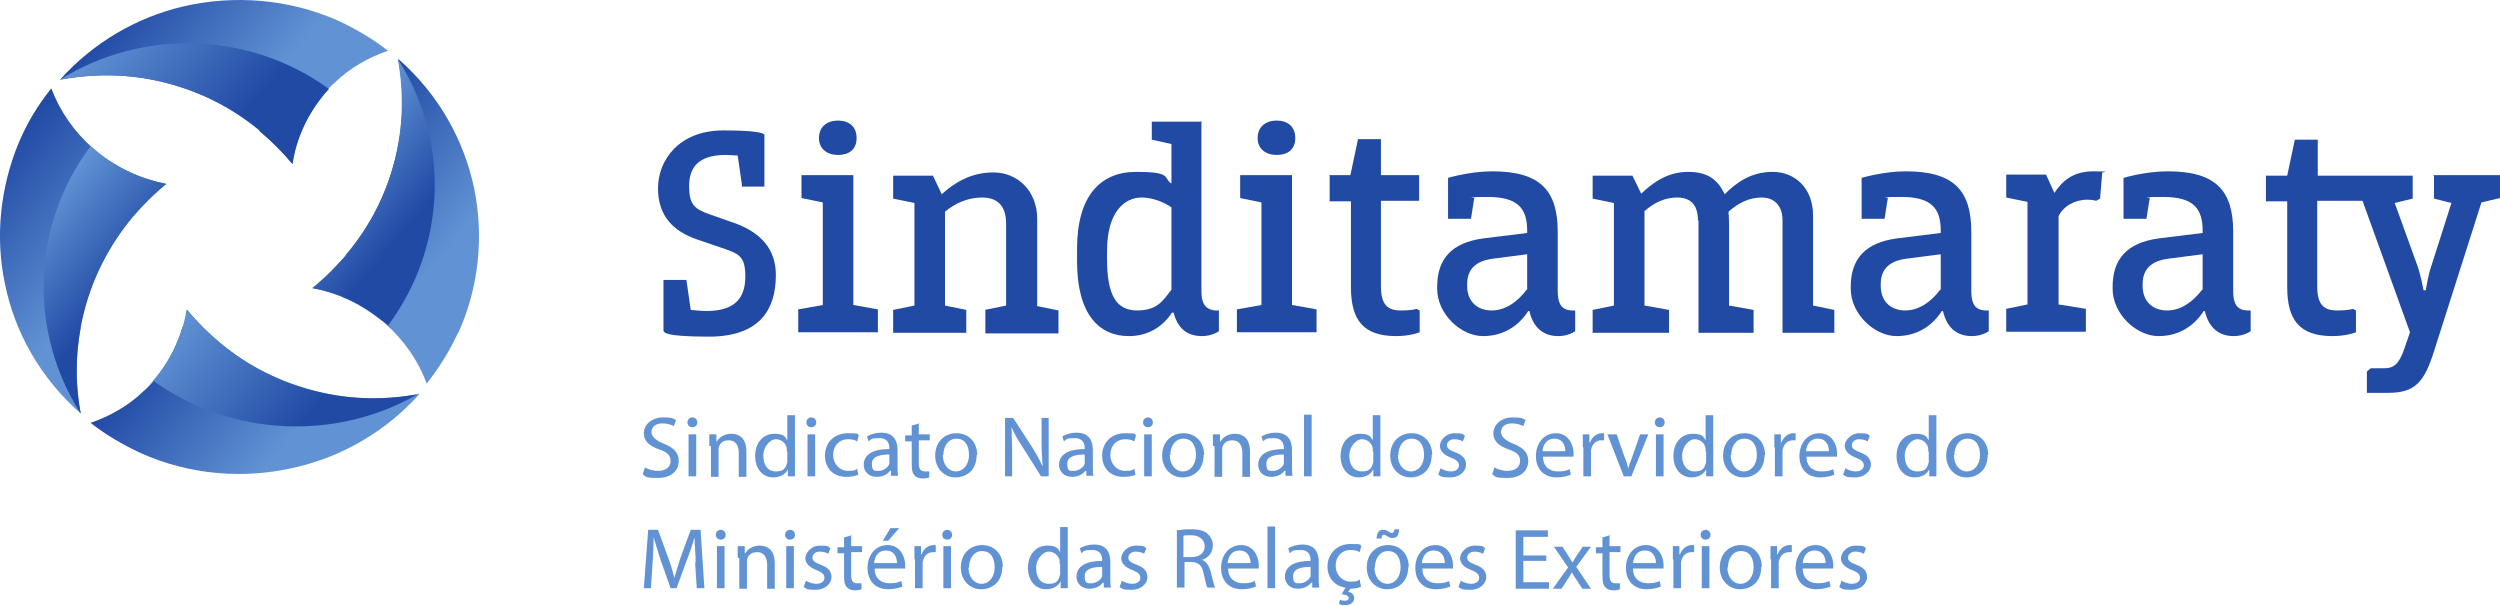 <?xml version="1.0" encoding="UTF-8"?>
<svg id="Camada_1" xmlns="http://www.w3.org/2000/svg" xmlns:xlink="http://www.w3.org/1999/xlink" version="1.1" viewBox="0 0 458.2 111">
  <!-- Generator: Adobe Illustrator 29.2.1, SVG Export Plug-In . SVG Version: 2.1.0 Build 116)  -->
  <defs>
    <style>
      .st0 {
        fill: url(#linear-gradient2);
      }

      .st1 {
        fill: url(#linear-gradient1);
      }

      .st2 {
        fill: url(#linear-gradient3);
      }

      .st3 {
        fill: url(#linear-gradient6);
      }

      .st4 {
        fill: url(#linear-gradient7);
      }

      .st5 {
        fill: url(#linear-gradient5);
      }

      .st6 {
        fill: url(#linear-gradient4);
      }

      .st7 {
        fill: url(#linear-gradient);
      }

      .st8 {
        fill: #214aa5;
      }

      .st9 {
        fill: #6193d4;
      }
    </style>
    <linearGradient id="linear-gradient" x1="-281.7" y1="750.6" x2="-239" y2="750.6" gradientTransform="translate(723 -395.6) rotate(40)" gradientUnits="userSpaceOnUse">
      <stop offset="0" stop-color="#214aa5"/>
      <stop offset=".7" stop-color="#6193d4"/>
    </linearGradient>
    <linearGradient id="linear-gradient1" x1="-281.7" y1="756.7" x2="-239.1" y2="756.7" gradientTransform="translate(723 -395.6) rotate(40)" gradientUnits="userSpaceOnUse">
      <stop offset="0" stop-color="#6193d4"/>
      <stop offset=".7" stop-color="#214aa5"/>
    </linearGradient>
    <linearGradient id="linear-gradient2" x1="-236.6" y1="750.3" x2="-194.4" y2="750.3" gradientTransform="translate(723 -395.6) rotate(40)" gradientUnits="userSpaceOnUse">
      <stop offset="0" stop-color="#214aa5"/>
      <stop offset=".7" stop-color="#6193d4"/>
    </linearGradient>
    <linearGradient id="linear-gradient3" x1="-236.6" y1="750.3" x2="-206.6" y2="750.3" xlink:href="#linear-gradient1"/>
    <linearGradient id="linear-gradient4" x1="-237" y1="795.2" x2="-194.3" y2="795.2" gradientTransform="translate(723 -395.6) rotate(40)" gradientUnits="userSpaceOnUse">
      <stop offset="0" stop-color="#214aa5"/>
      <stop offset=".7" stop-color="#6193d4"/>
    </linearGradient>
    <linearGradient id="linear-gradient5" x1="-236.9" y1="788.5" x2="-194.3" y2="788.5" gradientTransform="translate(723 -395.6) rotate(40)" gradientUnits="userSpaceOnUse">
      <stop offset="0" stop-color="#6193d4"/>
      <stop offset=".7" stop-color="#214aa5"/>
    </linearGradient>
    <linearGradient id="linear-gradient6" x1="-281.7" y1="795.2" x2="-239.5" y2="795.2" xlink:href="#linear-gradient2"/>
    <linearGradient id="linear-gradient7" x1="-269.6" y1="795.2" x2="-239.5" y2="795.2" xlink:href="#linear-gradient5"/>
  </defs>
  <g>
    <g>
      <path class="st7" d="M54.2,27c.3-1,.6-1.9,1-2.8,1-2.5,2.5-4.8,4.2-7,.6-.8,1.3-1.5,2-2.1,2.8-2.7,6.2-4.6,9.7-5.8-2.8-2.2-5.9-4-9.1-5.5C53-.2,42.9-1,33.5,1.2c-8.4,2-16.3,6.5-22.5,13.4,5-.9,10.1-1.1,15.1-.3,7.6,1.2,15.1,4.3,21.4,9.6.5.4.9.8,1.4,1.2,1.2,1.1,2.4,2.3,3.5,3.5.4.5.8.9,1.2,1.4.2-1,.4-2,.6-3Z"/>
      <path class="st1" d="M47.5,24c2.3,1.9,4.3,3.9,6.1,6.1.7-4.6,2.7-9.1,5.9-12.9.3-.3.5-.6.8-.9-14.8-10.7-34.4-11-49.3-1.7,12.6-2.4,26,.6,36.6,9.3Z"/>
    </g>
    <g>
      <path class="st0" d="M84,61c3.8-8.4,4.7-17.7,2.9-26.5-1.9-8.9-6.5-17.2-13.9-23.7,1,5.2,1,10.7,0,15.7-1.4,7.3-4.5,14.4-9.8,20.5-.4.5-.8.9-1.2,1.3-.9,1-1.8,1.9-2.7,2.7-.7.6-1.3,1.2-2.1,1.8,1.8.3,3.5.8,5.2,1.5.1,0,.3.1.4.2,2.6,1,5.3,2.8,7.2,4.3s.4.3.6.5c3.5,3.1,6.1,6.9,7.6,11,2.3-2.9,4.2-6,5.7-9.2Z"/>
      <path class="st2" d="M63.4,46.8c-1.9,2.2-3.9,4.3-6.1,6,5.4,1.1,8.9,2.9,12.8,6s.7.6,1,.9c10.9-14.7,11.3-34.1,1.8-48.9,2.3,12.4-.7,25.6-9.6,36Z"/>
    </g>
    <g>
      <path class="st6" d="M33.5,59.8c-.3,1-.6,1.9-1,2.8-1,2.5-2.4,4.8-4.2,7-.6.8-1.3,1.5-2,2.1-2.8,2.7-6.2,4.6-9.7,5.8,2.8,2.2,5.9,4,9.1,5.5,9.1,4.1,19.2,4.9,28.7,2.6,8.4-2,16.3-6.5,22.5-13.4-5,.9-10.1,1.1-15.1.3-7.6-1.3-15.1-4.3-21.4-9.6-.5-.4-.9-.8-1.4-1.2-1.2-1.1-2.4-2.3-3.5-3.5-.4-.5-.8-.9-1.2-1.4-.2,1-.4,2-.6,3Z"/>
      <path class="st5" d="M76.8,72.2c-12.4,2.4-26-.6-36.5-9.4-2.2-1.8-4.1-3.6-6.1-6.1-.7,4.6-2.7,9.1-6,12.9s0,.1-.1.2c14.5,10.4,33.9,11,48.7,2.3Z"/>
    </g>
    <g>
      <path class="st3" d="M14.7,60.1c1.3-7.3,4.5-14.4,9.7-20.5.2-.3.5-.5.7-.8,1-1.2,2.1-2.3,3.2-3.3.7-.6,1.4-1.2,2.1-1.8,0,0,0,0,0,0,0,0,0,0,0,0-1.9-.4-3.8-.9-5.6-1.7-.3-.1-.6-.3-.9-.4-2.1-1-4.2-2.2-6.1-3.8-.2-.2-.4-.3-.6-.5-3.6-3.1-6.2-6.9-7.8-11.1-2.5,3.1-4.4,6.3-5.9,9.8C0,34.4-.9,43.4.9,52c1.8,8.9,6.5,17.3,13.9,23.8-1-5.1-1-10.5,0-15.7Z"/>
      <path class="st4" d="M24.4,39.7c1.9-2.2,3.9-4.2,6.1-6-4.6-.9-8.9-2.8-12.7-5.9-.4-.3-.8-.7-1.2-1-11,14.7-11.3,34.2-1.8,49-2.3-12.3.8-25.6,9.6-36.1Z"/>
    </g>
  </g>
  <g>
    <path class="st8" d="M136,34l-.8-5.5c-.7,0-1.4-.1-2.2-.1-5.1,0-6.7,2.4-6.7,5.7s.9,4.2,3.8,5.2l4,1.4c5.4,1.8,8.1,5,8.1,9.7,0,6.6-3.2,11.3-12.3,11.3s-8.1-1-8.3-1.1v-9.3h4.2l.8,5.5c1,.1,2,.2,2.9.2,5.2,0,7.1-2.4,7.1-6.3s-1.2-4.2-4.7-5.4l-4.1-1.4c-4.4-1.5-7.2-4.3-7.2-9.4s3.8-10.6,12-10.6,7.5.9,7.5.9v9.4h-4.2Z"/>
    <path class="st8" d="M156.4,55.9l4.5.8v4.2h-14.6v-4.2l4.5-.8v-18.8l-3.9-.8v-4.2h9.5v23.8ZM153.6,22.1c2,0,3.4,1.1,3.4,3.2s-1.4,3.1-3.4,3.1-3.5-1.1-3.5-3.1,1.4-3.2,3.5-3.2Z"/>
    <path class="st8" d="M180.5,56.8l3.9-.8v-15c0-3.4-1.7-4.8-4.4-4.8s-5,1.1-6.8,2.6v17.2l3.9.8v4.2h-13.4v-4.2l3.9-.8v-18.8l-3.9-.8v-4.2h7.3l1.6,3.4c2.1-1.9,5.1-4,9.5-4s8,3.4,8,8.5v16l3.9.8v4.2h-13.4v-4.2Z"/>
    <path class="st8" d="M220.2,22.1v31.3c0,1.9.5,3.3,2.5,3.5h.7v3.8s-1.2.9-3.1.9c-2.9,0-4.5-1.6-5.2-4.3h-.3c-1.5,2.3-4.1,4.3-7.9,4.3-5.4,0-9.5-3.9-9.5-13.7v-2.3c0-9.7,4.3-14.1,10.8-14.1s5,1,6.4,2.1h.1v-7.2l-3.6-.8v-3.3h9.2ZM202.9,47.5c0,6.6,1.7,9.4,5.5,9.4s4.8-1.9,6.3-3.8v-15.1c-.3-.2-2.6-1.8-5.5-1.8s-6.3,2.4-6.3,9.8v1.6Z"/>
    <path class="st8" d="M236.8,55.9l4.5.8v4.2h-14.6v-4.2l4.5-.8v-18.8l-3.9-.8v-4.2h9.5v23.8ZM234,22.1c2,0,3.4,1.1,3.4,3.2s-1.4,3.1-3.4,3.1-3.5-1.1-3.5-3.1,1.4-3.2,3.5-3.2Z"/>
    <path class="st8" d="M243.6,32.1h3.9l1.4-6.6h4.2v6.6h7v4.7h-7v15.7c0,3.3,1.2,4.4,3.6,4.4s2.9-.3,2.9-.3l.6.3v4s-1.7.7-4.3.7c-6.1,0-8.3-3-8.3-9v-15.7h-3.9v-4.7Z"/>
    <path class="st8" d="M265.4,40.1v-7.5s4-1.2,8.1-1.2c8.9,0,12,3.6,12,11.1v10.9c0,2.4.8,3.4,2.5,3.5h.7v3.8s-1.2.9-3.1.9c-2.8,0-4.6-1.6-5.3-4.6h-.2c-1.6,2.5-4.3,4.6-8.3,4.6s-8.4-4-8.4-8.7v-.3c0-5.2,2.7-8.1,8.4-8.9l8.1-1v-.4c0-4.1-1.7-6.2-7.2-6.2s-1.7.1-2.5.2l-.6,3.8h-4.2ZM279.9,53.1v-6.5l-6.2.8c-3.2.4-4.8,1.9-4.8,4.7v.3c0,2.8,1.8,4.5,4.5,4.5s4.9-1.8,6.4-3.8Z"/>
    <path class="st8" d="M311.2,40.4c0-3.1-1.6-4.2-3.8-4.2s-4.2.9-6,2.5v17.3l4.5.8v4.2h-14v-4.2l3.9-.8v-18.8l-3.9-.8v-4.2h7.3l1.6,3.3c2.1-2,4.8-4,8.6-4s5.5,1.6,6.7,4.1c2.1-2.1,4.8-4.1,8.8-4.1s7.4,2.9,7.4,8v16.5l3.9.8v4.2h-9.5v-20.6c0-2.8-1.6-4.2-3.8-4.2s-4.2.9-6.1,2.6c0,0,.1.9.1,2.7v14.5l4.5.8v4.2h-10.1v-20.6Z"/>
    <path class="st8" d="M341.2,40.1v-7.5s4-1.2,8.1-1.2c8.9,0,12,3.6,12,11.1v10.9c0,2.4.8,3.4,2.5,3.5h.7v3.8s-1.2.9-3.1.9c-2.8,0-4.6-1.6-5.3-4.6h-.2c-1.6,2.5-4.3,4.6-8.3,4.6s-8.4-4-8.4-8.7v-.3c0-5.2,2.7-8.1,8.4-8.9l8.1-1v-.4c0-4.1-1.7-6.2-7.2-6.2s-1.7.1-2.5.2l-.6,3.8h-4.2ZM355.7,53.1v-6.5l-6.2.8c-3.2.4-4.8,1.9-4.8,4.7v.3c0,2.8,1.8,4.5,4.5,4.5s4.9-1.8,6.4-3.8Z"/>
    <path class="st8" d="M376.5,35.4h0c1.5-2.3,3.5-4,7.2-4s1.6.2,1.6.2l-.4,4.8-.7.4s-.7-.2-1.6-.2c-2.4,0-4.4,1.2-5.3,3v16.2l5,.8v4.2h-14.6v-4.2l3.9-.8v-18.8l-3.9-.8v-4.2h7.3l1.5,3.3Z"/>
    <path class="st8" d="M389.2,40.1v-7.5s4-1.2,8.1-1.2c8.9,0,12,3.6,12,11.1v10.9c0,2.4.8,3.4,2.5,3.5h.7v3.8s-1.2.9-3.1.9c-2.8,0-4.6-1.6-5.3-4.6h-.2c-1.6,2.5-4.3,4.6-8.3,4.6s-8.4-4-8.4-8.7v-.3c0-5.2,2.7-8.1,8.4-8.9l8.1-1v-.4c0-4.1-1.7-6.2-7.2-6.2s-1.7.1-2.5.2l-.6,3.8h-4.2ZM403.7,53.1v-6.5l-6.2.8c-3.2.4-4.8,1.9-4.8,4.7v.3c0,2.8,1.8,4.5,4.5,4.5s4.9-1.8,6.4-3.8Z"/>
    <path class="st8" d="M445.9,32.1h12.3v4.2l-3.4.8-8.7,27.3c-1.8,5.7-3.5,7.6-8.4,7.6h-3.9v-3.9l.7-.6h2.4c1.8,0,2.8-.7,3.8-3.7l1-2.9-8.7-24.1h-8.3v15.7c0,3.3,1.2,4.4,3.6,4.4s2.9-.3,2.9-.3l.6.3v4s-1.7.7-4.3.7c-6.1,0-8.3-3-8.3-9v-15.7h-3.9v-4.7h3.9l1.4-6.6h4.2v6.6h17.4v4.2l-3.3.8,4.2,11.6c.5,1.4,1.1,4.4,1.1,4.4h.4s.4-2.7,1-4.4l3.7-11.6-3.2-.8v-4.2Z"/>
  </g>
  <g>
    <path class="st9" d="M118.1,85.6c.6.4,1.5.7,2.5.7,1.4,0,2.3-.7,2.3-1.8s-.6-1.6-2-2.1c-1.8-.6-2.9-1.5-2.9-3s1.4-2.9,3.5-2.9,1.9.3,2.4.5l-.4,1.1c-.4-.2-1.1-.5-2.1-.5-1.5,0-2,.9-2,1.6s.7,1.5,2.2,2.1c1.8.7,2.8,1.6,2.8,3.2s-1.2,3.1-3.8,3.1-2.2-.3-2.8-.7l.4-1.2Z"/>
    <path class="st9" d="M127.8,77.4c0,.5-.3.9-.9.9s-.9-.4-.9-.9.4-.9.9-.9.9.4.9.9ZM126.2,87.3v-7.7h1.4v7.7h-1.4Z"/>
    <path class="st9" d="M130,81.7c0-.8,0-1.4,0-2.1h1.3v1.3h.1c.4-.7,1.3-1.4,2.6-1.4s2.8.6,2.8,3.3v4.6h-1.4v-4.4c0-1.2-.5-2.3-1.8-2.3s-1.7.7-1.9,1.4c0,.2,0,.4,0,.7v4.6h-1.4v-5.6Z"/>
    <path class="st9" d="M145.7,76v9.3c0,.7,0,1.5,0,2h-1.3v-1.3h0c-.4.9-1.4,1.5-2.7,1.5-1.9,0-3.3-1.6-3.3-3.9,0-2.6,1.6-4.1,3.5-4.1s2,.6,2.4,1.2h0v-4.6h1.4ZM144.2,82.7c0-.2,0-.4,0-.6-.2-.9-1-1.6-2-1.6s-2.3,1.3-2.3,3,.8,2.9,2.3,2.9,1.8-.6,2.1-1.7c0-.2,0-.4,0-.6v-1.3Z"/>
    <path class="st9" d="M149.6,77.4c0,.5-.3.9-.9.9s-.9-.4-.9-.9.4-.9.9-.9.9.4.9.9ZM148,87.3v-7.7h1.4v7.7h-1.4Z"/>
    <path class="st9" d="M157.3,87c-.4.2-1.2.4-2.2.4-2.4,0-3.9-1.6-3.9-3.9s1.6-4.1,4.2-4.1,1.6.2,2,.4l-.3,1.1c-.3-.2-.9-.4-1.6-.4-1.8,0-2.8,1.3-2.8,2.9s1.2,2.9,2.7,2.9,1.3-.2,1.7-.4l.2,1.1Z"/>
    <path class="st9" d="M163.3,87.3v-1h-.2c-.4.6-1.3,1.1-2.4,1.1-1.6,0-2.4-1.1-2.4-2.2,0-1.9,1.7-2.9,4.7-2.9v-.2c0-.6-.2-1.8-1.8-1.8s-1.5.2-2,.6l-.3-.9c.6-.4,1.6-.7,2.6-.7,2.4,0,3,1.6,3,3.2v2.9c0,.7,0,1.3.1,1.8h-1.3ZM163.1,83.3c-1.5,0-3.3.2-3.3,1.7s.6,1.3,1.3,1.3,1.7-.6,1.9-1.3c0-.1,0-.3,0-.4v-1.3Z"/>
    <path class="st9" d="M168.4,77.4v2.2h2v1.1h-2v4.2c0,1,.3,1.5,1.1,1.5s.6,0,.8,0v1.1c-.2.1-.6.2-1.2.2s-1.2-.2-1.5-.6c-.4-.4-.5-1.1-.5-2v-4.2h-1.2v-1.1h1.2v-1.8l1.4-.4Z"/>
    <path class="st9" d="M179,83.4c0,2.9-2,4.1-3.9,4.1s-3.7-1.5-3.7-4,1.7-4.1,3.9-4.1,3.8,1.6,3.8,4ZM172.8,83.4c0,1.7,1,3,2.4,3s2.4-1.3,2.4-3-.7-3-2.3-3-2.4,1.5-2.4,3Z"/>
    <path class="st9" d="M184.2,87.3v-10.7h1.5l3.5,5.4c.8,1.3,1.4,2.4,1.9,3.5h0c-.1-1.4-.2-2.8-.2-4.4v-4.5h1.3v10.7h-1.4l-3.4-5.4c-.8-1.2-1.5-2.4-2-3.6h0c0,1.4.1,2.7.1,4.4v4.6h-1.3Z"/>
    <path class="st9" d="M199.1,87.3v-1h-.2c-.4.6-1.3,1.1-2.4,1.1-1.6,0-2.4-1.1-2.4-2.2,0-1.9,1.7-2.9,4.7-2.9v-.2c0-.6-.2-1.8-1.8-1.8s-1.5.2-2,.6l-.3-.9c.6-.4,1.6-.7,2.6-.7,2.4,0,3,1.6,3,3.2v2.9c0,.7,0,1.3.1,1.8h-1.3ZM198.9,83.3c-1.5,0-3.3.2-3.3,1.7s.6,1.3,1.3,1.3,1.7-.6,1.9-1.3c0-.1,0-.3,0-.4v-1.3Z"/>
    <path class="st9" d="M208.1,87c-.4.2-1.2.4-2.2.4-2.4,0-3.9-1.6-3.9-3.9s1.6-4.1,4.2-4.1,1.6.2,2,.4l-.3,1.1c-.3-.2-.9-.4-1.6-.4-1.8,0-2.8,1.3-2.8,2.9s1.2,2.9,2.7,2.9,1.3-.2,1.7-.4l.2,1.1Z"/>
    <path class="st9" d="M211.3,77.4c0,.5-.3.9-.9.9s-.9-.4-.9-.9.4-.9.9-.9.9.4.9.9ZM209.7,87.3v-7.7h1.4v7.7h-1.4Z"/>
    <path class="st9" d="M220.6,83.4c0,2.9-2,4.1-3.9,4.1s-3.7-1.5-3.7-4,1.7-4.1,3.9-4.1,3.8,1.6,3.8,4ZM214.4,83.4c0,1.7,1,3,2.4,3s2.4-1.3,2.4-3-.7-3-2.3-3-2.4,1.5-2.4,3Z"/>
    <path class="st9" d="M222.3,81.7c0-.8,0-1.4,0-2.1h1.3v1.3h.1c.4-.7,1.3-1.4,2.6-1.4s2.8.6,2.8,3.3v4.6h-1.4v-4.4c0-1.2-.5-2.3-1.8-2.3s-1.7.7-1.9,1.4c0,.2,0,.4,0,.7v4.6h-1.4v-5.6Z"/>
    <path class="st9" d="M235.6,87.3v-1h-.2c-.4.6-1.3,1.1-2.4,1.1-1.6,0-2.4-1.1-2.4-2.2,0-1.9,1.7-2.9,4.7-2.9v-.2c0-.6-.2-1.8-1.8-1.8s-1.5.2-2,.6l-.3-.9c.6-.4,1.6-.7,2.6-.7,2.4,0,3,1.6,3,3.2v2.9c0,.7,0,1.3.1,1.8h-1.3ZM235.4,83.3c-1.5,0-3.3.2-3.3,1.7s.6,1.3,1.3,1.3,1.7-.6,1.9-1.3c0-.1,0-.3,0-.4v-1.3Z"/>
    <path class="st9" d="M239,76h1.4v11.3h-1.4v-11.3Z"/>
    <path class="st9" d="M253,76v9.3c0,.7,0,1.5,0,2h-1.3v-1.3h0c-.4.9-1.4,1.5-2.7,1.5-1.9,0-3.3-1.6-3.3-3.9,0-2.6,1.6-4.1,3.5-4.1s2,.6,2.4,1.2h0v-4.6h1.4ZM251.6,82.7c0-.2,0-.4,0-.6-.2-.9-1-1.6-2-1.6s-2.3,1.3-2.3,3,.8,2.9,2.3,2.9,1.8-.6,2.1-1.7c0-.2,0-.4,0-.6v-1.3Z"/>
    <path class="st9" d="M262.4,83.4c0,2.9-2,4.1-3.9,4.1s-3.7-1.5-3.7-4,1.7-4.1,3.9-4.1,3.8,1.6,3.8,4ZM256.2,83.4c0,1.7,1,3,2.4,3s2.4-1.3,2.4-3-.7-3-2.3-3-2.4,1.5-2.4,3Z"/>
    <path class="st9" d="M264,85.8c.4.3,1.2.6,1.9.6,1,0,1.5-.5,1.5-1.1s-.4-1-1.4-1.4c-1.4-.5-2.1-1.3-2.1-2.2s1-2.3,2.7-2.3,1.5.2,1.9.5l-.4,1c-.3-.2-.9-.4-1.6-.4s-1.3.5-1.3,1.1.5.9,1.5,1.3c1.4.5,2,1.2,2,2.3s-1.1,2.3-2.9,2.3-1.6-.2-2.2-.5l.4-1.1Z"/>
    <path class="st9" d="M273.8,85.6c.6.4,1.5.7,2.5.7,1.4,0,2.3-.7,2.3-1.8s-.6-1.6-2-2.1c-1.8-.6-2.9-1.5-2.9-3s1.4-2.9,3.5-2.9,1.9.3,2.4.5l-.4,1.1c-.4-.2-1.1-.5-2.1-.5-1.5,0-2,.9-2,1.6s.7,1.5,2.2,2.1c1.8.7,2.8,1.6,2.8,3.2s-1.2,3.1-3.8,3.1-2.2-.3-2.8-.7l.4-1.2Z"/>
    <path class="st9" d="M282.8,83.7c0,1.9,1.3,2.7,2.7,2.7s1.6-.2,2.2-.4l.2,1c-.5.2-1.4.5-2.6.5-2.4,0-3.8-1.6-3.8-3.9s1.4-4.2,3.7-4.2,3.2,2.2,3.2,3.6,0,.5,0,.7h-5.5ZM286.9,82.7c0-.9-.4-2.3-2-2.3s-2.1,1.3-2.2,2.3h4.1Z"/>
    <path class="st9" d="M290.1,82c0-.9,0-1.7,0-2.4h1.2v1.5h.1c.4-1,1.2-1.7,2.2-1.7s.3,0,.4,0v1.3c-.1,0-.3,0-.5,0-1,0-1.7.7-1.9,1.8,0,.2,0,.4,0,.7v4.1h-1.4v-5.3Z"/>
    <path class="st9" d="M296.3,79.6l1.5,4.3c.3.7.5,1.3.6,2h0c.2-.6.4-1.3.7-2l1.5-4.3h1.5l-3.1,7.7h-1.4l-3-7.7h1.5Z"/>
    <path class="st9" d="M305.1,77.4c0,.5-.3.9-.9.9s-.9-.4-.9-.9.4-.9.9-.9.9.4.9.9ZM303.5,87.3v-7.7h1.4v7.7h-1.4Z"/>
    <path class="st9" d="M314,76v9.3c0,.7,0,1.5,0,2h-1.3v-1.3h0c-.4.9-1.4,1.5-2.7,1.5-1.9,0-3.3-1.6-3.3-3.9,0-2.6,1.6-4.1,3.5-4.1s2,.6,2.4,1.2h0v-4.6h1.4ZM312.6,82.7c0-.2,0-.4,0-.6-.2-.9-1-1.6-2-1.6s-2.3,1.3-2.3,3,.8,2.9,2.3,2.9,1.8-.6,2.1-1.7c0-.2,0-.4,0-.6v-1.3Z"/>
    <path class="st9" d="M323.4,83.4c0,2.9-2,4.1-3.9,4.1s-3.7-1.5-3.7-4,1.7-4.1,3.9-4.1,3.8,1.6,3.8,4ZM317.2,83.4c0,1.7,1,3,2.4,3s2.4-1.3,2.4-3-.7-3-2.3-3-2.4,1.5-2.4,3Z"/>
    <path class="st9" d="M325.2,82c0-.9,0-1.7,0-2.4h1.2v1.5h.1c.4-1,1.2-1.7,2.2-1.7s.3,0,.4,0v1.3c-.1,0-.3,0-.5,0-1,0-1.7.7-1.9,1.8,0,.2,0,.4,0,.7v4.1h-1.4v-5.3Z"/>
    <path class="st9" d="M331.1,83.7c0,1.9,1.3,2.7,2.7,2.7s1.6-.2,2.2-.4l.2,1c-.5.2-1.4.5-2.6.5-2.4,0-3.8-1.6-3.8-3.9s1.4-4.2,3.7-4.2,3.2,2.2,3.2,3.6,0,.5,0,.7h-5.5ZM335.2,82.7c0-.9-.4-2.3-2-2.3s-2.1,1.3-2.2,2.3h4.1Z"/>
    <path class="st9" d="M338.2,85.8c.4.3,1.2.6,1.9.6,1,0,1.5-.5,1.5-1.1s-.4-1-1.4-1.4c-1.4-.5-2.1-1.3-2.1-2.2s1-2.3,2.7-2.3,1.5.2,1.9.5l-.4,1c-.3-.2-.9-.4-1.6-.4s-1.3.5-1.3,1.1.5.9,1.5,1.3c1.4.5,2,1.2,2,2.3s-1.1,2.3-2.9,2.3-1.6-.2-2.2-.5l.4-1.1Z"/>
    <path class="st9" d="M354.9,76v9.3c0,.7,0,1.5,0,2h-1.3v-1.3h0c-.4.9-1.4,1.5-2.7,1.5-1.9,0-3.3-1.6-3.3-3.9,0-2.6,1.6-4.1,3.5-4.1s2,.6,2.4,1.2h0v-4.6h1.4ZM353.4,82.7c0-.2,0-.4,0-.6-.2-.9-1-1.6-2-1.6s-2.3,1.3-2.3,3,.8,2.9,2.3,2.9,1.8-.6,2.1-1.7c0-.2,0-.4,0-.6v-1.3Z"/>
    <path class="st9" d="M364.3,83.4c0,2.9-2,4.1-3.9,4.1s-3.7-1.5-3.7-4,1.7-4.1,3.9-4.1,3.8,1.6,3.8,4ZM358.1,83.4c0,1.7,1,3,2.4,3s2.4-1.3,2.4-3-.7-3-2.3-3-2.4,1.5-2.4,3Z"/>
    <path class="st9" d="M127.5,103.1c0-1.5-.2-3.3-.2-4.6h0c-.4,1.3-.8,2.6-1.4,4.1l-1.9,5.2h-1.1l-1.8-5.1c-.5-1.5-.9-2.9-1.3-4.2h0c0,1.3-.1,3.1-.2,4.7l-.3,4.6h-1.3l.8-10.7h1.8l1.9,5.2c.5,1.3.8,2.5,1.1,3.6h0c.3-1.1.7-2.3,1.1-3.6l1.9-5.2h1.8l.7,10.7h-1.4l-.3-4.7Z"/>
    <path class="st9" d="M133,98c0,.5-.3.9-.9.9s-.9-.4-.9-.9.4-.9.9-.9.9.4.9.9ZM131.4,107.8v-7.7h1.4v7.7h-1.4Z"/>
    <path class="st9" d="M135.2,102.2c0-.8,0-1.4,0-2.1h1.3v1.3h.1c.4-.7,1.3-1.4,2.6-1.4s2.8.6,2.8,3.3v4.6h-1.4v-4.4c0-1.2-.5-2.3-1.8-2.3s-1.7.7-1.9,1.4c0,.2,0,.4,0,.7v4.6h-1.4v-5.6Z"/>
    <path class="st9" d="M145.7,98c0,.5-.3.9-.9.9s-.9-.4-.9-.9.4-.9.9-.9.9.4.9.9ZM144.1,107.8v-7.7h1.4v7.7h-1.4Z"/>
    <path class="st9" d="M147.7,106.4c.4.3,1.2.6,1.9.6,1,0,1.5-.5,1.5-1.1s-.4-1-1.4-1.4c-1.4-.5-2.1-1.3-2.1-2.2s1-2.3,2.7-2.3,1.5.2,1.9.5l-.4,1c-.3-.2-.9-.4-1.6-.4s-1.3.5-1.3,1.1.5.9,1.5,1.3c1.4.5,2,1.2,2,2.3s-1.1,2.3-2.9,2.3-1.6-.2-2.2-.5l.4-1.1Z"/>
    <path class="st9" d="M156,97.9v2.2h2v1.1h-2v4.2c0,1,.3,1.5,1.1,1.5s.6,0,.8,0v1.1c-.2.1-.6.2-1.2.2s-1.2-.2-1.5-.6c-.4-.4-.5-1.1-.5-2v-4.2h-1.2v-1.1h1.2v-1.8l1.4-.4Z"/>
    <path class="st9" d="M160.3,104.2c0,1.9,1.3,2.7,2.7,2.7s1.6-.2,2.2-.4l.2,1c-.5.2-1.4.5-2.6.5-2.4,0-3.8-1.6-3.8-3.9s1.4-4.2,3.7-4.2,3.2,2.2,3.2,3.6,0,.5,0,.7h-5.5ZM164.4,103.2c0-.9-.4-2.3-2-2.3s-2.1,1.3-2.2,2.3h4.1ZM164.8,96.8l-2,2.3h-1l1.4-2.3h1.6Z"/>
    <path class="st9" d="M167.6,102.5c0-.9,0-1.7,0-2.4h1.2v1.5h.1c.4-1,1.2-1.7,2.2-1.7s.3,0,.4,0v1.3c-.1,0-.3,0-.5,0-1,0-1.7.7-1.9,1.8,0,.2,0,.4,0,.7v4.1h-1.4v-5.3Z"/>
    <path class="st9" d="M174.5,98c0,.5-.3.9-.9.9s-.9-.4-.9-.9.4-.9.9-.9.9.4.9.9ZM172.9,107.8v-7.7h1.4v7.7h-1.4Z"/>
    <path class="st9" d="M183.7,103.9c0,2.9-2,4.1-3.9,4.1s-3.7-1.5-3.7-4,1.7-4.1,3.9-4.1,3.8,1.6,3.8,4ZM177.5,104c0,1.7,1,3,2.4,3s2.4-1.3,2.4-3-.7-3-2.3-3-2.4,1.5-2.4,3Z"/>
    <path class="st9" d="M195.7,96.5v9.3c0,.7,0,1.5,0,2h-1.3v-1.3h0c-.4.9-1.4,1.5-2.7,1.5-1.9,0-3.3-1.6-3.3-3.9,0-2.6,1.6-4.1,3.5-4.1s2,.6,2.4,1.2h0v-4.6h1.4ZM194.2,103.3c0-.2,0-.4,0-.6-.2-.9-1-1.6-2-1.6s-2.3,1.3-2.3,3,.8,2.9,2.3,2.9,1.8-.6,2.1-1.7c0-.2,0-.4,0-.6v-1.3Z"/>
    <path class="st9" d="M202.3,107.8v-1h-.2c-.4.6-1.3,1.1-2.4,1.1-1.6,0-2.4-1.1-2.4-2.2,0-1.9,1.7-2.9,4.7-2.9v-.2c0-.6-.2-1.8-1.8-1.8s-1.5.2-2,.6l-.3-.9c.6-.4,1.6-.7,2.6-.7,2.4,0,3,1.6,3,3.2v2.9c0,.7,0,1.3.1,1.8h-1.3ZM202.1,103.9c-1.5,0-3.3.2-3.3,1.7s.6,1.3,1.3,1.3,1.7-.6,1.9-1.3c0-.1,0-.3,0-.4v-1.3Z"/>
    <path class="st9" d="M205.6,106.4c.4.3,1.2.6,1.9.6,1,0,1.5-.5,1.5-1.1s-.4-1-1.4-1.4c-1.4-.5-2.1-1.3-2.1-2.2s1-2.3,2.7-2.3,1.5.2,1.9.5l-.4,1c-.3-.2-.9-.4-1.6-.4s-1.3.5-1.3,1.1.5.9,1.5,1.3c1.4.5,2,1.2,2,2.3s-1.1,2.3-2.9,2.3-1.6-.2-2.2-.5l.4-1.1Z"/>
    <path class="st9" d="M215.6,97.2c.7-.1,1.7-.2,2.7-.2,1.5,0,2.5.3,3.1.9.5.5.9,1.2.9,2,0,1.4-.9,2.4-2,2.7h0c.8.3,1.3,1.1,1.6,2.2.4,1.5.6,2.5.8,2.9h-1.4c-.2-.3-.4-1.2-.7-2.6-.3-1.5-.9-2-2.2-2.1h-1.3v4.7h-1.4v-10.6ZM217,102.1h1.4c1.5,0,2.4-.8,2.4-2s-1-2-2.5-2c-.7,0-1.2,0-1.4.1v3.9Z"/>
    <path class="st9" d="M225.1,104.2c0,1.9,1.3,2.7,2.7,2.7s1.6-.2,2.2-.4l.2,1c-.5.2-1.4.5-2.6.5-2.4,0-3.8-1.6-3.8-3.9s1.4-4.2,3.7-4.2,3.2,2.2,3.2,3.6,0,.5,0,.7h-5.5ZM229.2,103.2c0-.9-.4-2.3-2-2.3s-2.1,1.3-2.2,2.3h4.1Z"/>
    <path class="st9" d="M232.3,96.5h1.4v11.3h-1.4v-11.3Z"/>
    <path class="st9" d="M240.5,107.8v-1h-.2c-.4.6-1.3,1.1-2.4,1.1-1.6,0-2.4-1.1-2.4-2.2,0-1.9,1.7-2.9,4.7-2.9v-.2c0-.6-.2-1.8-1.8-1.8s-1.5.2-2,.6l-.3-.9c.6-.4,1.6-.7,2.6-.7,2.4,0,3,1.6,3,3.2v2.9c0,.7,0,1.3.1,1.8h-1.3ZM240.3,103.9c-1.5,0-3.3.2-3.3,1.7s.6,1.3,1.3,1.3,1.7-.6,1.9-1.3c0-.1,0-.3,0-.4v-1.3Z"/>
    <path class="st9" d="M249.5,107.5c-.3.2-1.1.4-2,.4l-.4.6c.6,0,1.1.5,1.1,1.1,0,.9-.8,1.3-1.7,1.3s-.8-.1-1.1-.3l.2-.7c.3.2.6.2.9.2s.7-.1.7-.5c0-.4-.5-.6-1.3-.7l.7-1.2c-2-.3-3.3-1.8-3.3-3.9s1.6-4.1,4.2-4.1,1.6.2,2,.4l-.3,1.1c-.3-.2-.9-.4-1.6-.4-1.8,0-2.8,1.3-2.8,2.9s1.2,2.9,2.7,2.9,1.3-.2,1.7-.4l.2,1.1Z"/>
    <path class="st9" d="M258.1,103.9c0,2.9-2,4.1-3.9,4.1s-3.7-1.5-3.7-4,1.7-4.1,3.9-4.1,3.8,1.6,3.8,4ZM251.9,104c0,1.7,1,3,2.4,3s2.4-1.3,2.4-3-.7-3-2.3-3-2.4,1.5-2.4,3ZM252.3,98.8c0-1,.4-1.7,1.1-1.7s.6.1,1,.3c.3.1.5.3.7.3s.4-.1.5-.7h.8c0,1.1-.4,1.6-1.1,1.6s-.6-.1-1-.3c-.3-.2-.5-.3-.7-.3s-.4.3-.4.7h-.8Z"/>
    <path class="st9" d="M260.7,104.2c0,1.9,1.3,2.7,2.7,2.7s1.6-.2,2.2-.4l.2,1c-.5.2-1.4.5-2.6.5-2.4,0-3.8-1.6-3.8-3.9s1.4-4.2,3.7-4.2,3.2,2.2,3.2,3.6,0,.5,0,.7h-5.5ZM264.8,103.2c0-.9-.4-2.3-2-2.3s-2.1,1.3-2.2,2.3h4.1Z"/>
    <path class="st9" d="M267.7,106.4c.4.3,1.2.6,1.9.6,1,0,1.5-.5,1.5-1.1s-.4-1-1.4-1.4c-1.4-.5-2.1-1.3-2.1-2.2s1-2.3,2.7-2.3,1.5.2,1.9.5l-.4,1c-.3-.2-.9-.4-1.6-.4s-1.3.5-1.3,1.1.5.9,1.5,1.3c1.4.5,2,1.2,2,2.3s-1.1,2.3-2.9,2.3-1.6-.2-2.2-.5l.4-1.1Z"/>
    <path class="st9" d="M283.4,102.8h-4.2v3.9h4.7v1.2h-6.1v-10.7h5.9v1.2h-4.5v3.4h4.2v1.1Z"/>
    <path class="st9" d="M286.3,100.1l1.1,1.7c.3.4.5.8.8,1.3h0c.3-.5.5-.9.8-1.3l1.1-1.6h1.5l-2.7,3.7,2.7,4h-1.6l-1.1-1.7c-.3-.4-.6-.9-.8-1.3h0c-.3.5-.5.9-.8,1.3l-1.1,1.7h-1.6l2.8-3.9-2.6-3.8h1.6Z"/>
    <path class="st9" d="M295,97.9v2.2h2v1.1h-2v4.2c0,1,.3,1.5,1.1,1.5s.6,0,.8,0v1.1c-.2.1-.6.2-1.2.2s-1.2-.2-1.5-.6c-.4-.4-.5-1.1-.5-2v-4.2h-1.2v-1.1h1.2v-1.8l1.4-.4Z"/>
    <path class="st9" d="M299.3,104.2c0,1.9,1.3,2.7,2.7,2.7s1.6-.2,2.2-.4l.2,1c-.5.2-1.4.5-2.6.5-2.4,0-3.8-1.6-3.8-3.9s1.4-4.2,3.7-4.2,3.2,2.2,3.2,3.6,0,.5,0,.7h-5.5ZM303.5,103.2c0-.9-.4-2.3-2-2.3s-2.1,1.3-2.2,2.3h4.1Z"/>
    <path class="st9" d="M306.6,102.5c0-.9,0-1.7,0-2.4h1.2v1.5h.1c.4-1,1.2-1.7,2.2-1.7s.3,0,.4,0v1.3c-.1,0-.3,0-.5,0-1,0-1.7.7-1.9,1.8,0,.2,0,.4,0,.7v4.1h-1.4v-5.3Z"/>
    <path class="st9" d="M313.5,98c0,.5-.3.9-.9.9s-.9-.4-.9-.9.4-.9.9-.9.9.4.9.9ZM311.9,107.8v-7.7h1.4v7.7h-1.4Z"/>
    <path class="st9" d="M322.8,103.9c0,2.9-2,4.1-3.9,4.1s-3.7-1.5-3.7-4,1.7-4.1,3.9-4.1,3.8,1.6,3.8,4ZM316.6,104c0,1.7,1,3,2.4,3s2.4-1.3,2.4-3-.7-3-2.3-3-2.4,1.5-2.4,3Z"/>
    <path class="st9" d="M324.5,102.5c0-.9,0-1.7,0-2.4h1.2v1.5h.1c.4-1,1.2-1.7,2.2-1.7s.3,0,.4,0v1.3c-.1,0-.3,0-.5,0-1,0-1.7.7-1.9,1.8,0,.2,0,.4,0,.7v4.1h-1.4v-5.3Z"/>
    <path class="st9" d="M330.4,104.2c0,1.9,1.3,2.7,2.7,2.7s1.6-.2,2.2-.4l.2,1c-.5.2-1.4.5-2.6.5-2.4,0-3.8-1.6-3.8-3.9s1.4-4.2,3.7-4.2,3.2,2.2,3.2,3.6,0,.5,0,.7h-5.5ZM334.6,103.2c0-.9-.4-2.3-2-2.3s-2.1,1.3-2.2,2.3h4.1Z"/>
    <path class="st9" d="M337.5,106.4c.4.3,1.2.6,1.9.6,1,0,1.5-.5,1.5-1.1s-.4-1-1.4-1.4c-1.4-.5-2.1-1.3-2.1-2.2s1-2.3,2.7-2.3,1.5.2,1.9.5l-.4,1c-.3-.2-.9-.4-1.6-.4s-1.3.5-1.3,1.1.5.9,1.5,1.3c1.4.5,2,1.2,2,2.3s-1.1,2.3-2.9,2.3-1.6-.2-2.2-.5l.4-1.1Z"/>
  </g>
</svg>